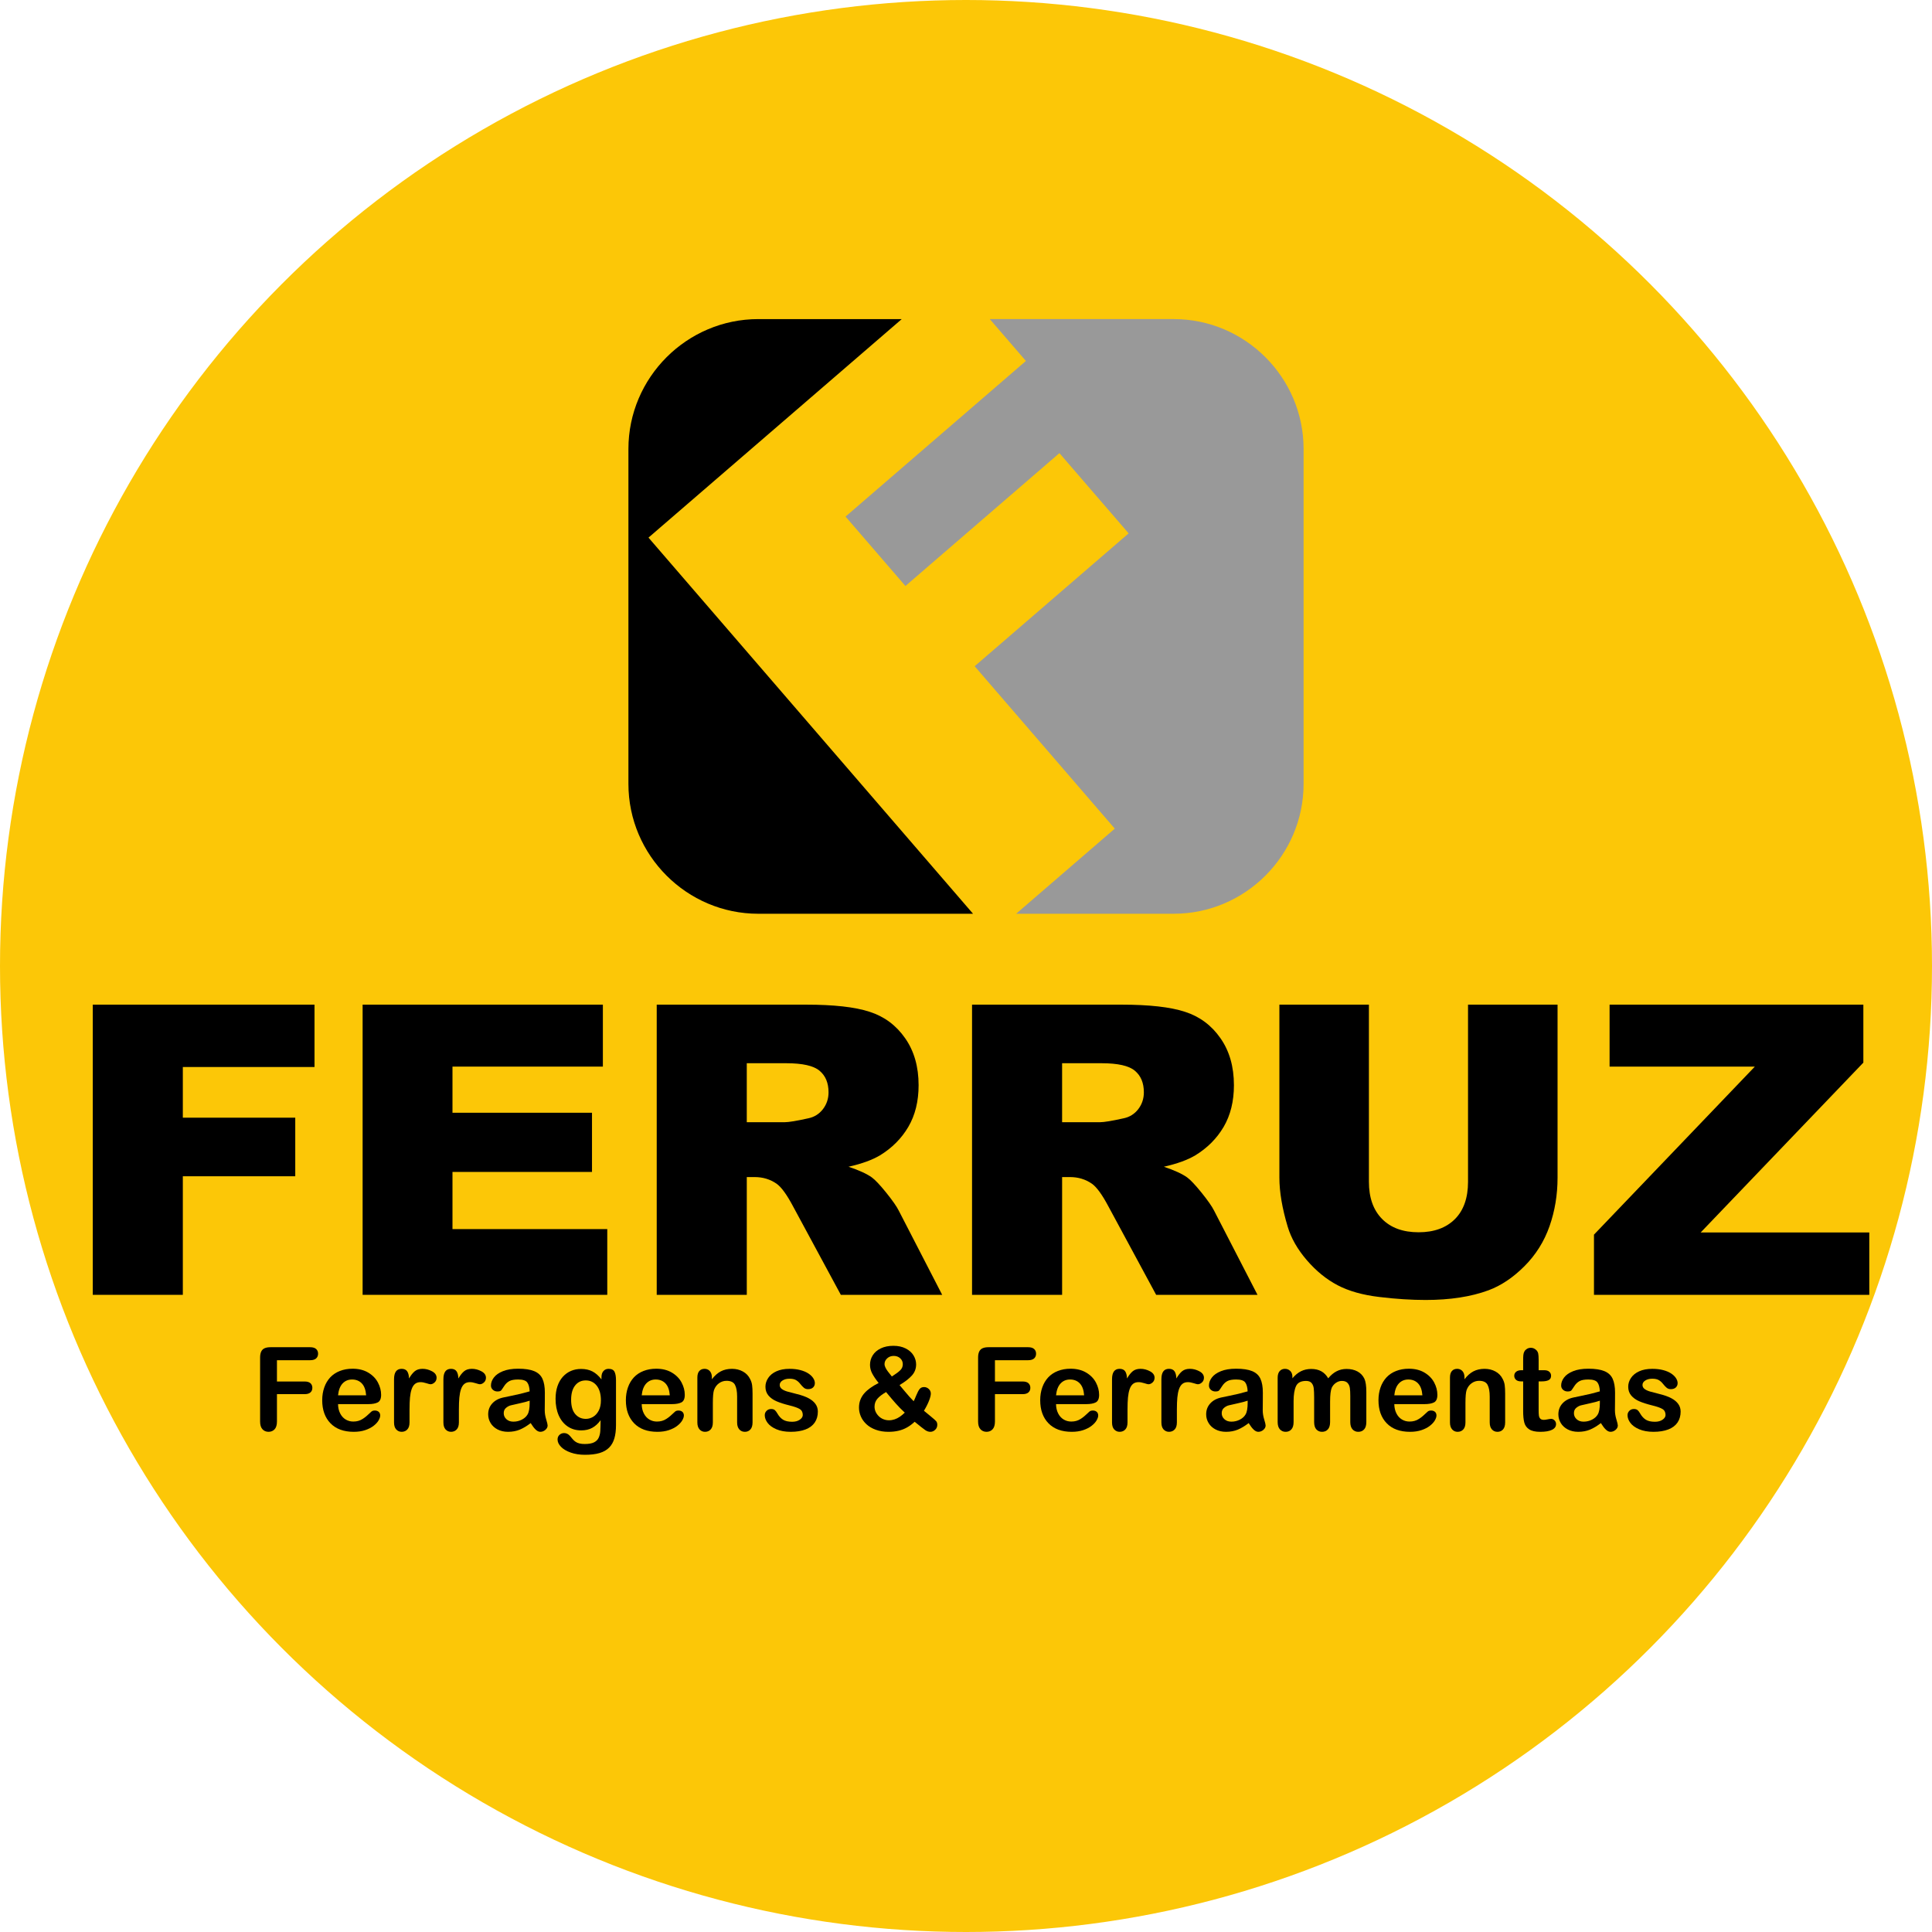 <svg xmlns="http://www.w3.org/2000/svg" version="1.1" xmlns:xlink="http://www.w3.org/1999/xlink" xmlns:svgjs="http://svgjs.dev/svgjs" width="744px" height="744px"><svg xmlns="http://www.w3.org/2000/svg" xml:space="preserve" width="744px" height="744px" style="shape-rendering:geometricPrecision; text-rendering:geometricPrecision; image-rendering:optimizeQuality; fill-rule:evenodd; clip-rule:evenodd" viewBox="0 0 744 744" xmlns:xlink="http://www.w3.org/1999/xlink">
 <defs>
  <style type="text/css">
   
    .fil2 {fill:none}
    .fil3 {fill:black}
    .fil4 {fill:#999999}
    .fil0 {fill:#FCC707}
    .fil1 {fill:black;fill-rule:nonzero}
   
  </style>
 </defs>
 <g id="SvgjsG1061">
  <circle class="fil0" cx="372" cy="372" r="372"></circle>
  <polygon class="fil1" points="35.724,386.883 121.116,386.883 121.116,410.898 70.407,410.898 70.407,430.413 113.701,430.413 113.701,452.97 70.407,452.97 70.407,498.633 35.724,498.633 "></polygon>
  <polygon id="SvgjsPolygon1059" class="fil1" points="139.642,386.883 232.163,386.883 232.163,410.743 174.246,410.743 174.246,428.513 227.974,428.513 227.974,451.305 174.246,451.305 174.246,473.317 233.855,473.317 233.855,498.633 139.642,498.633 "></polygon>
  <path id="SvgjsPath1058" class="fil1" d="M252.9 498.633l0 -111.75 57.553 0c10.668,0 18.837,0.911 24.458,2.759 5.646,1.821 10.199,5.203 13.659,10.173 3.461,4.943 5.178,10.979 5.178,18.083 0,6.218 -1.328,11.552 -3.956,16.053 -2.654,4.501 -6.296,8.144 -10.902,10.954 -2.966,1.769 -6.999,3.253 -12.124,4.397 4.11,1.38 7.103,2.758 9.002,4.137 1.248,0.911 3.096,2.862 5.516,5.854 2.419,3.019 4.032,5.308 4.839,6.947l16.704 32.393 -39.028 0 -18.447 -34.162c-2.342,-4.397 -4.423,-7.285 -6.27,-8.613 -2.472,-1.717 -5.308,-2.576 -8.457,-2.576l-3.044 0 0 45.351 -34.683 0zm34.683 -66.477l14.57 0c1.561,0 4.605,-0.495 9.132,-1.509 2.29,-0.468 4.163,-1.639 5.621,-3.513 1.43,-1.873 2.159,-4.032 2.159,-6.478 0,-3.617 -1.144,-6.374 -3.435,-8.3 -2.289,-1.951 -6.582,-2.914 -12.879,-2.914l-15.169 0 0 22.714z"></path>
  <path id="SvgjsPath1057" class="fil1" d="M374.328 498.633l0 -111.75 57.553 0c10.668,0 18.837,0.911 24.458,2.759 5.646,1.821 10.199,5.203 13.659,10.173 3.461,4.943 5.178,10.979 5.178,18.083 0,6.218 -1.328,11.552 -3.956,16.053 -2.654,4.501 -6.296,8.144 -10.902,10.954 -2.966,1.769 -6.999,3.253 -12.124,4.397 4.11,1.38 7.103,2.758 9.002,4.137 1.248,0.911 3.096,2.862 5.516,5.854 2.419,3.019 4.032,5.308 4.839,6.947l16.704 32.393 -39.028 0 -18.447 -34.162c-2.342,-4.397 -4.423,-7.285 -6.27,-8.613 -2.472,-1.717 -5.308,-2.576 -8.457,-2.576l-3.044 0 0 45.351 -34.683 0zm34.683 -66.477l14.57 0c1.561,0 4.605,-0.495 9.132,-1.509 2.29,-0.468 4.163,-1.639 5.621,-3.513 1.43,-1.873 2.159,-4.032 2.159,-6.478 0,-3.617 -1.144,-6.374 -3.435,-8.3 -2.289,-1.951 -6.582,-2.914 -12.879,-2.914l-15.169 0 0 22.714z"></path>
  <path id="SvgjsPath1056" class="fil1" d="M565.33 386.883l34.474 0 0 66.634c0,6.608 -1.041,12.827 -3.096,18.707 -2.056,5.854 -5.282,11.005 -9.679,15.403 -4.397,4.397 -9.002,7.467 -13.841,9.262 -6.713,2.472 -14.753,3.72 -24.171,3.72 -5.438,0 -11.37,-0.364 -17.797,-1.144 -6.426,-0.755 -11.786,-2.264 -16.105,-4.527 -4.319,-2.264 -8.274,-5.49 -11.864,-9.653 -3.591,-4.163 -6.037,-8.456 -7.364,-12.879 -2.133,-7.103 -3.2,-13.4 -3.2,-18.889l0 -66.634 34.474 0 0 68.221c0,6.115 1.691,10.877 5.048,14.284 3.383,3.435 8.066,5.152 14.076,5.152 5.931,0 10.615,-1.691 13.997,-5.074 3.357,-3.356 5.048,-8.17 5.048,-14.362l0 -68.221z"></path>
  <polygon id="SvgjsPolygon1055" class="fil1" points="619.839,386.883 717.565,386.883 717.565,409.207 654.912,474.618 719.854,474.618 719.854,498.633 613.828,498.633 613.828,475.45 675.778,410.743 619.839,410.743 "></polygon>
  <path class="fil1" d="M119.433 523.809l-12.782 0 0 8.197 10.687 0c0.985,0 1.73,0.223 2.216,0.664 0.484,0.448 0.73,1.036 0.73,1.782 0,0.745 -0.246,1.335 -0.738,1.767 -0.5,0.441 -1.238,0.657 -2.207,0.657l-10.687 0 0 10.552c0,1.336 -0.306,2.335 -0.909,2.983 -0.605,0.648 -1.38,0.97 -2.327,0.97 -0.956,0 -1.739,-0.328 -2.342,-0.985 -0.604,-0.656 -0.909,-1.648 -0.909,-2.968l0 -24.647c0,-0.932 0.142,-1.693 0.417,-2.282 0.276,-0.589 0.709,-1.022 1.298,-1.29 0.589,-0.269 1.342,-0.403 2.259,-0.403l15.295 0c1.037,0 1.806,0.23 2.306,0.686 0.5,0.462 0.752,1.058 0.752,1.805 0,0.761 -0.253,1.364 -0.752,1.827 -0.5,0.455 -1.268,0.685 -2.306,0.685z"></path>
  <path id="SvgjsPath1054" class="fil1" d="M141.844 540.717l-11.663 0c0.014,1.357 0.291,2.55 0.82,3.587 0.529,1.036 1.238,1.812 2.118,2.334 0.88,0.529 1.858,0.79 2.916,0.79 0.716,0 1.365,-0.081 1.955,-0.253 0.588,-0.164 1.163,-0.425 1.715,-0.783 0.559,-0.358 1.067,-0.738 1.528,-1.149 0.47,-0.41 1.074,-0.961 1.82,-1.663 0.306,-0.261 0.738,-0.394 1.305,-0.394 0.612,0 1.111,0.171 1.492,0.507 0.372,0.335 0.567,0.806 0.567,1.417 0,0.536 -0.217,1.17 -0.634,1.894 -0.425,0.716 -1.059,1.409 -1.917,2.073 -0.85,0.664 -1.917,1.215 -3.207,1.648 -1.29,0.441 -2.774,0.657 -4.444,0.657 -3.834,0 -6.816,-1.089 -8.942,-3.274 -2.125,-2.185 -3.191,-5.153 -3.191,-8.897 0,-1.76 0.261,-3.4 0.79,-4.907 0.522,-1.506 1.29,-2.796 2.289,-3.878 1.007,-1.074 2.245,-1.902 3.722,-2.476 1.469,-0.574 3.103,-0.866 4.892,-0.866 2.335,0 4.333,0.493 5.996,1.478 1.67,0.984 2.916,2.251 3.751,3.81 0.828,1.559 1.245,3.148 1.245,4.766 0,1.499 -0.432,2.469 -1.29,2.916 -0.857,0.439 -2.073,0.664 -3.632,0.664zm-11.663 -3.386l10.813 0c-0.142,-2.036 -0.693,-3.565 -1.648,-4.572 -0.954,-1.013 -2.207,-1.521 -3.767,-1.521 -1.492,0 -2.707,0.515 -3.661,1.537 -0.954,1.029 -1.537,2.551 -1.737,4.557z"></path>
  <path id="SvgjsPath1053" class="fil1" d="M157.707 542.767l0 4.989c0,1.208 -0.283,2.111 -0.85,2.715 -0.566,0.604 -1.29,0.909 -2.163,0.909 -0.865,0 -1.566,-0.306 -2.125,-0.918 -0.553,-0.611 -0.828,-1.513 -0.828,-2.707l0 -16.608c0,-2.678 0.97,-4.02 2.908,-4.02 0.992,0 1.701,0.313 2.141,0.94 0.439,0.626 0.678,1.551 0.723,2.774 0.709,-1.224 1.44,-2.148 2.192,-2.774 0.754,-0.627 1.753,-0.94 3.006,-0.94 1.253,0 2.469,0.313 3.647,0.94 1.178,0.626 1.767,1.454 1.767,2.491 0,0.723 -0.246,1.328 -0.754,1.796 -0.5,0.478 -1.044,0.709 -1.625,0.709 -0.216,0 -0.746,-0.133 -1.581,-0.403 -0.842,-0.268 -1.58,-0.403 -2.222,-0.403 -0.873,0 -1.589,0.231 -2.141,0.686 -0.552,0.463 -0.984,1.141 -1.29,2.043 -0.306,0.902 -0.515,1.977 -0.634,3.229 -0.111,1.246 -0.171,2.76 -0.171,4.55z"></path>
  <path id="SvgjsPath1052" class="fil1" d="M176.717 542.767l0 4.989c0,1.208 -0.283,2.111 -0.85,2.715 -0.566,0.604 -1.29,0.909 -2.163,0.909 -0.865,0 -1.566,-0.306 -2.125,-0.918 -0.553,-0.611 -0.828,-1.513 -0.828,-2.707l0 -16.608c0,-2.678 0.97,-4.02 2.908,-4.02 0.992,0 1.701,0.313 2.141,0.94 0.439,0.626 0.678,1.551 0.723,2.774 0.709,-1.224 1.44,-2.148 2.192,-2.774 0.754,-0.627 1.753,-0.94 3.006,-0.94 1.253,0 2.469,0.313 3.647,0.94 1.178,0.626 1.767,1.454 1.767,2.491 0,0.723 -0.246,1.328 -0.754,1.796 -0.5,0.478 -1.044,0.709 -1.625,0.709 -0.216,0 -0.746,-0.133 -1.581,-0.403 -0.842,-0.268 -1.58,-0.403 -2.222,-0.403 -0.873,0 -1.589,0.231 -2.141,0.686 -0.552,0.463 -0.984,1.141 -1.29,2.043 -0.306,0.902 -0.515,1.977 -0.634,3.229 -0.111,1.246 -0.171,2.76 -0.171,4.55z"></path>
  <path id="SvgjsPath1051" class="fil1" d="M204.363 548.017c-1.447,1.119 -2.842,1.962 -4.183,2.52 -1.35,0.56 -2.864,0.843 -4.534,0.843 -1.537,0 -2.88,-0.306 -4.035,-0.909 -1.156,-0.605 -2.052,-1.417 -2.678,-2.454 -0.626,-1.036 -0.94,-2.156 -0.94,-3.363 0,-1.633 0.515,-3.021 1.552,-4.176 1.036,-1.149 2.453,-1.924 4.265,-2.313 0.373,-0.09 1.313,-0.283 2.819,-0.589 1.499,-0.313 2.781,-0.588 3.856,-0.842 1.067,-0.261 2.23,-0.567 3.482,-0.932 -0.074,-1.574 -0.387,-2.73 -0.947,-3.461 -0.566,-0.738 -1.722,-1.104 -3.49,-1.104 -1.513,0 -2.654,0.209 -3.415,0.634 -0.769,0.425 -1.424,1.051 -1.969,1.902 -0.544,0.843 -0.933,1.402 -1.156,1.671 -0.231,0.268 -0.716,0.403 -1.454,0.403 -0.672,0 -1.253,-0.217 -1.739,-0.65 -0.491,-0.425 -0.73,-0.977 -0.73,-1.648 0,-1.044 0.365,-2.066 1.11,-3.058 0.746,-0.992 1.903,-1.805 3.476,-2.446 1.573,-0.641 3.527,-0.963 5.876,-0.963 2.626,0 4.684,0.314 6.183,0.933 1.499,0.619 2.558,1.596 3.177,2.937 0.619,1.336 0.932,3.118 0.932,5.333 0,1.395 -0.007,2.588 -0.015,3.557 -0.007,0.977 -0.014,2.066 -0.03,3.259 0,1.119 0.187,2.29 0.56,3.506 0.372,1.215 0.552,1.998 0.552,2.349 0,0.612 -0.283,1.17 -0.857,1.67 -0.574,0.5 -1.231,0.754 -1.955,0.754 -0.611,0 -1.215,-0.291 -1.812,-0.866 -0.604,-0.574 -1.231,-1.402 -1.902,-2.498zm-0.396 -8.628c-0.872,0.32 -2.147,0.656 -3.81,1.013 -1.671,0.359 -2.826,0.62 -3.468,0.791 -0.641,0.164 -1.253,0.493 -1.835,0.984 -0.581,0.485 -0.872,1.163 -0.872,2.036 0,0.909 0.343,1.678 1.029,2.311 0.686,0.634 1.581,0.947 2.685,0.947 1.179,0 2.268,-0.261 3.267,-0.775 0.999,-0.515 1.73,-1.186 2.199,-2 0.537,-0.902 0.806,-2.386 0.806,-4.459l0 -0.85z"></path>
  <path id="SvgjsPath1050" class="fil1" d="M237.214 531.498l0 17.331c0,1.977 -0.209,3.685 -0.634,5.109 -0.425,1.431 -1.096,2.61 -2.028,3.542 -0.933,0.932 -2.156,1.625 -3.663,2.073 -1.506,0.455 -3.385,0.679 -5.623,0.679 -2.057,0 -3.893,-0.291 -5.511,-0.866 -1.611,-0.574 -2.856,-1.312 -3.736,-2.23 -0.873,-0.909 -1.305,-1.841 -1.305,-2.804 0,-0.73 0.246,-1.319 0.738,-1.782 0.5,-0.455 1.096,-0.686 1.798,-0.686 0.872,0 1.632,0.389 2.289,1.156 0.321,0.396 0.657,0.79 0.999,1.193 0.335,0.396 0.716,0.738 1.134,1.022 0.418,0.283 0.909,0.5 1.499,0.634 0.582,0.142 1.253,0.209 2.007,0.209 1.544,0 2.744,-0.216 3.594,-0.641 0.85,-0.432 1.447,-1.037 1.789,-1.805 0.344,-0.776 0.544,-1.604 0.605,-2.484 0.059,-0.88 0.097,-2.297 0.126,-4.251 -0.917,1.283 -1.976,2.259 -3.177,2.932 -1.2,0.671 -2.631,1.006 -4.296,1.006 -1.99,0 -3.736,-0.507 -5.228,-1.528 -1.499,-1.022 -2.64,-2.446 -3.445,-4.282 -0.798,-1.834 -1.2,-3.96 -1.2,-6.361 0,-1.789 0.246,-3.407 0.73,-4.847 0.493,-1.447 1.186,-2.662 2.088,-3.654 0.902,-0.984 1.946,-1.737 3.125,-2.237 1.179,-0.5 2.476,-0.754 3.886,-0.754 1.693,0 3.154,0.321 4.393,0.97 1.238,0.648 2.393,1.67 3.452,3.05l0 -0.804c0,-1.037 0.254,-1.835 0.768,-2.409 0.508,-0.567 1.163,-0.85 1.962,-0.85 1.156,0 1.917,0.373 2.297,1.127 0.38,0.752 0.567,1.834 0.567,3.243zm-17.279 7.563c0,2.417 0.529,4.244 1.58,5.481 1.059,1.238 2.424,1.857 4.102,1.857 0.985,0 1.924,-0.268 2.804,-0.798 0.88,-0.529 1.597,-1.335 2.156,-2.401 0.552,-1.074 0.828,-2.372 0.828,-3.9 0,-2.431 -0.537,-4.325 -1.604,-5.682 -1.074,-1.35 -2.483,-2.029 -4.228,-2.029 -1.708,0 -3.072,0.648 -4.094,1.946 -1.03,1.29 -1.544,3.139 -1.544,5.526z"></path>
  <path id="SvgjsPath1049" class="fil1" d="M258.781 540.717l-11.663 0c0.014,1.357 0.291,2.55 0.82,3.587 0.529,1.036 1.238,1.812 2.118,2.334 0.88,0.529 1.858,0.79 2.916,0.79 0.716,0 1.365,-0.081 1.955,-0.253 0.588,-0.164 1.163,-0.425 1.715,-0.783 0.559,-0.358 1.067,-0.738 1.528,-1.149 0.47,-0.41 1.074,-0.961 1.82,-1.663 0.306,-0.261 0.738,-0.394 1.305,-0.394 0.612,0 1.111,0.171 1.492,0.507 0.372,0.335 0.567,0.806 0.567,1.417 0,0.536 -0.217,1.17 -0.634,1.894 -0.425,0.716 -1.059,1.409 -1.917,2.073 -0.85,0.664 -1.917,1.215 -3.207,1.648 -1.29,0.441 -2.774,0.657 -4.444,0.657 -3.834,0 -6.816,-1.089 -8.942,-3.274 -2.125,-2.185 -3.191,-5.153 -3.191,-8.897 0,-1.76 0.261,-3.4 0.79,-4.907 0.522,-1.506 1.29,-2.796 2.289,-3.878 1.007,-1.074 2.245,-1.902 3.722,-2.476 1.469,-0.574 3.103,-0.866 4.892,-0.866 2.335,0 4.333,0.493 5.996,1.478 1.67,0.984 2.916,2.251 3.751,3.81 0.828,1.559 1.245,3.148 1.245,4.766 0,1.499 -0.432,2.469 -1.29,2.916 -0.857,0.439 -2.073,0.664 -3.632,0.664zm-11.663 -3.386l10.813 0c-0.142,-2.036 -0.693,-3.565 -1.648,-4.572 -0.954,-1.013 -2.207,-1.521 -3.767,-1.521 -1.492,0 -2.707,0.515 -3.661,1.537 -0.954,1.029 -1.537,2.551 -1.737,4.557z"></path>
  <path id="SvgjsPath1048" class="fil1" d="M274.143 530.425l0 0.724c1.051,-1.388 2.2,-2.402 3.438,-3.051 1.245,-0.648 2.678,-0.97 4.296,-0.97 1.573,0 2.975,0.344 4.213,1.03 1.239,0.678 2.164,1.648 2.774,2.901 0.396,0.731 0.65,1.514 0.769,2.363 0.111,0.843 0.171,1.917 0.171,3.229l0 11.105c0,1.194 -0.276,2.096 -0.821,2.707 -0.544,0.612 -1.252,0.918 -2.133,0.918 -0.887,0 -1.603,-0.313 -2.163,-0.94 -0.552,-0.626 -0.827,-1.521 -0.827,-2.685l0 -9.941c0,-1.968 -0.276,-3.475 -0.821,-4.519 -0.544,-1.037 -1.633,-1.559 -3.259,-1.559 -1.067,0 -2.036,0.314 -2.909,0.947 -0.873,0.634 -1.514,1.507 -1.917,2.619 -0.291,0.887 -0.439,2.543 -0.439,4.981l0 7.473c0,1.208 -0.283,2.111 -0.843,2.715 -0.559,0.604 -1.283,0.909 -2.17,0.909 -0.866,0 -1.566,-0.313 -2.126,-0.94 -0.552,-0.626 -0.827,-1.521 -0.827,-2.685l0 -17.242c0,-1.134 0.246,-1.984 0.745,-2.543 0.493,-0.56 1.17,-0.843 2.028,-0.843 0.522,0 0.999,0.128 1.424,0.373 0.418,0.246 0.761,0.619 1.015,1.111 0.254,0.5 0.38,1.103 0.38,1.812z"></path>
  <path id="SvgjsPath1047" class="fil1" d="M314.953 543.58c0,1.649 -0.403,3.058 -1.201,4.228 -0.806,1.172 -1.983,2.059 -3.549,2.663 -1.566,0.604 -3.476,0.909 -5.713,0.909 -2.14,0 -3.983,-0.328 -5.511,-0.985 -1.53,-0.656 -2.655,-1.476 -3.386,-2.46 -0.723,-0.977 -1.089,-1.969 -1.089,-2.961 0,-0.648 0.231,-1.215 0.702,-1.678 0.462,-0.469 1.051,-0.7 1.767,-0.7 0.627,0 1.104,0.156 1.44,0.462 0.335,0.306 0.657,0.731 0.961,1.283 0.612,1.067 1.343,1.858 2.193,2.387 0.857,0.522 2.021,0.783 3.49,0.783 1.193,0 2.178,-0.268 2.939,-0.798 0.768,-0.529 1.148,-1.141 1.148,-1.819 0,-1.052 -0.396,-1.82 -1.193,-2.297 -0.791,-0.477 -2.104,-0.94 -3.924,-1.38 -2.05,-0.508 -3.72,-1.044 -5.011,-1.604 -1.29,-0.559 -2.318,-1.297 -3.094,-2.215 -0.768,-0.918 -1.156,-2.052 -1.156,-3.386 0,-1.193 0.358,-2.327 1.075,-3.385 0.707,-1.067 1.76,-1.917 3.154,-2.551 1.388,-0.634 3.073,-0.947 5.034,-0.947 1.545,0 2.932,0.157 4.162,0.477 1.231,0.321 2.259,0.754 3.08,1.291 0.827,0.544 1.454,1.141 1.879,1.796 0.432,0.657 0.648,1.298 0.648,1.924 0,0.679 -0.231,1.246 -0.686,1.678 -0.462,0.441 -1.111,0.657 -1.961,0.657 -0.612,0 -1.127,-0.171 -1.559,-0.522 -0.432,-0.351 -0.925,-0.873 -1.476,-1.573 -0.448,-0.582 -0.985,-1.052 -1.597,-1.403 -0.611,-0.35 -1.439,-0.522 -2.491,-0.522 -1.074,0 -1.976,0.231 -2.685,0.686 -0.716,0.463 -1.074,1.03 -1.074,1.716 0,0.626 0.261,1.141 0.79,1.544 0.522,0.394 1.231,0.73 2.119,0.991 0.887,0.261 2.111,0.582 3.668,0.963 1.85,0.448 3.364,0.992 4.534,1.618 1.172,0.619 2.059,1.365 2.662,2.215 0.605,0.85 0.911,1.82 0.911,2.916z"></path>
  <path id="SvgjsPath1046" class="fil1" d="M335.036 525.607c0,-1.357 0.351,-2.595 1.058,-3.706 0.702,-1.119 1.739,-1.998 3.11,-2.655 1.372,-0.656 2.976,-0.984 4.826,-0.984 1.834,0 3.423,0.343 4.765,1.029 1.343,0.679 2.342,1.581 3.006,2.685 0.664,1.104 0.992,2.259 0.992,3.454 0,1.632 -0.537,3.05 -1.618,4.258 -1.075,1.208 -2.662,2.439 -4.759,3.692 0.731,0.865 1.402,1.67 2.029,2.424 0.626,0.761 1.231,1.469 1.812,2.118 0.582,0.657 1.119,1.222 1.596,1.685 0.216,-0.41 0.56,-1.17 1.015,-2.297 0.463,-1.119 0.887,-1.924 1.29,-2.424 0.403,-0.493 0.97,-0.738 1.694,-0.738 0.686,0 1.29,0.246 1.812,0.731 0.529,0.484 0.79,1.081 0.79,1.782 0,0.641 -0.223,1.544 -0.678,2.714 -0.455,1.17 -1.104,2.476 -1.969,3.9 0.544,0.463 1.395,1.172 2.572,2.119 1.172,0.947 1.887,1.596 2.163,1.931 0.269,0.343 0.403,0.798 0.403,1.372 0,0.754 -0.275,1.395 -0.82,1.909 -0.544,0.515 -1.156,0.776 -1.827,0.776 -0.686,0 -1.343,-0.216 -1.984,-0.657 -0.641,-0.439 -2.006,-1.506 -4.087,-3.214 -0.947,0.887 -1.924,1.618 -2.939,2.185 -1.013,0.574 -2.095,0.992 -3.259,1.267 -1.156,0.276 -2.446,0.418 -3.878,0.418 -1.82,0 -3.454,-0.268 -4.9,-0.798 -1.454,-0.529 -2.655,-1.245 -3.617,-2.147 -0.963,-0.909 -1.678,-1.91 -2.14,-3.006 -0.47,-1.103 -0.702,-2.222 -0.702,-3.356 0,-1.089 0.171,-2.095 0.522,-3.006 0.351,-0.909 0.843,-1.73 1.476,-2.469 0.634,-0.731 1.417,-1.431 2.342,-2.095 0.925,-0.664 1.998,-1.305 3.222,-1.931 -1.097,-1.372 -1.917,-2.588 -2.484,-3.663 -0.56,-1.067 -0.835,-2.17 -0.835,-3.304zm6.182 10.463c-1.483,0.857 -2.595,1.715 -3.333,2.572 -0.738,0.857 -1.104,1.88 -1.104,3.058 0,0.671 0.135,1.312 0.403,1.924 0.269,0.612 0.664,1.179 1.179,1.701 0.522,0.529 1.119,0.925 1.805,1.2 0.686,0.276 1.409,0.418 2.163,0.418 0.746,0 1.462,-0.119 2.163,-0.351 0.702,-0.231 1.365,-0.567 1.991,-0.992 0.626,-0.432 1.276,-0.961 1.939,-1.603 -1.291,-1.193 -2.461,-2.379 -3.49,-3.55 -1.037,-1.17 -2.275,-2.633 -3.715,-4.377zm2.23 -5.988c1.485,-0.947 2.558,-1.746 3.222,-2.394 0.664,-0.641 0.992,-1.424 0.992,-2.342 0,-0.902 -0.328,-1.663 -0.992,-2.275 -0.664,-0.611 -1.499,-0.917 -2.506,-0.917 -1.006,0 -1.841,0.313 -2.52,0.939 -0.678,0.627 -1.015,1.357 -1.015,2.207 0,0.433 0.128,0.902 0.381,1.41 0.253,0.5 0.574,0.999 0.946,1.492 0.38,0.5 0.88,1.126 1.492,1.879z"></path>
  <path id="SvgjsPath1045" class="fil1" d="M395.927 523.809l-12.782 0 0 8.197 10.687 0c0.985,0 1.73,0.223 2.216,0.664 0.484,0.448 0.73,1.036 0.73,1.782 0,0.745 -0.246,1.335 -0.738,1.767 -0.5,0.441 -1.238,0.657 -2.207,0.657l-10.687 0 0 10.552c0,1.336 -0.306,2.335 -0.909,2.983 -0.605,0.648 -1.38,0.97 -2.327,0.97 -0.956,0 -1.739,-0.328 -2.342,-0.985 -0.604,-0.656 -0.909,-1.648 -0.909,-2.968l0 -24.647c0,-0.932 0.142,-1.693 0.417,-2.282 0.276,-0.589 0.709,-1.022 1.298,-1.29 0.589,-0.269 1.342,-0.403 2.259,-0.403l15.295 0c1.037,0 1.806,0.23 2.306,0.686 0.5,0.462 0.752,1.058 0.752,1.805 0,0.761 -0.253,1.364 -0.752,1.827 -0.5,0.455 -1.268,0.685 -2.306,0.685z"></path>
  <path id="SvgjsPath1044" class="fil1" d="M418.338 540.717l-11.663 0c0.014,1.357 0.291,2.55 0.82,3.587 0.529,1.036 1.238,1.812 2.118,2.334 0.88,0.529 1.858,0.79 2.916,0.79 0.716,0 1.365,-0.081 1.955,-0.253 0.588,-0.164 1.163,-0.425 1.715,-0.783 0.559,-0.358 1.067,-0.738 1.528,-1.149 0.47,-0.41 1.074,-0.961 1.82,-1.663 0.306,-0.261 0.738,-0.394 1.305,-0.394 0.612,0 1.111,0.171 1.492,0.507 0.372,0.335 0.567,0.806 0.567,1.417 0,0.536 -0.217,1.17 -0.634,1.894 -0.425,0.716 -1.059,1.409 -1.917,2.073 -0.85,0.664 -1.917,1.215 -3.207,1.648 -1.29,0.441 -2.774,0.657 -4.444,0.657 -3.834,0 -6.816,-1.089 -8.942,-3.274 -2.125,-2.185 -3.191,-5.153 -3.191,-8.897 0,-1.76 0.261,-3.4 0.79,-4.907 0.522,-1.506 1.29,-2.796 2.289,-3.878 1.007,-1.074 2.245,-1.902 3.722,-2.476 1.469,-0.574 3.103,-0.866 4.892,-0.866 2.335,0 4.333,0.493 5.996,1.478 1.67,0.984 2.916,2.251 3.751,3.81 0.828,1.559 1.245,3.148 1.245,4.766 0,1.499 -0.432,2.469 -1.29,2.916 -0.857,0.439 -2.073,0.664 -3.632,0.664zm-11.663 -3.386l10.813 0c-0.142,-2.036 -0.693,-3.565 -1.648,-4.572 -0.954,-1.013 -2.207,-1.521 -3.767,-1.521 -1.492,0 -2.707,0.515 -3.661,1.537 -0.954,1.029 -1.537,2.551 -1.737,4.557z"></path>
  <path id="SvgjsPath1043" class="fil1" d="M434.2 542.767l0 4.989c0,1.208 -0.283,2.111 -0.85,2.715 -0.566,0.604 -1.29,0.909 -2.163,0.909 -0.865,0 -1.566,-0.306 -2.125,-0.918 -0.553,-0.611 -0.828,-1.513 -0.828,-2.707l0 -16.608c0,-2.678 0.97,-4.02 2.908,-4.02 0.992,0 1.701,0.313 2.141,0.94 0.439,0.626 0.678,1.551 0.723,2.774 0.709,-1.224 1.44,-2.148 2.192,-2.774 0.754,-0.627 1.753,-0.94 3.006,-0.94 1.253,0 2.469,0.313 3.647,0.94 1.178,0.626 1.767,1.454 1.767,2.491 0,0.723 -0.246,1.328 -0.754,1.796 -0.5,0.478 -1.044,0.709 -1.625,0.709 -0.216,0 -0.746,-0.133 -1.581,-0.403 -0.842,-0.268 -1.58,-0.403 -2.222,-0.403 -0.873,0 -1.589,0.231 -2.141,0.686 -0.552,0.463 -0.984,1.141 -1.29,2.043 -0.306,0.902 -0.515,1.977 -0.634,3.229 -0.111,1.246 -0.171,2.76 -0.171,4.55z"></path>
  <path id="SvgjsPath1042" class="fil1" d="M453.21 542.767l0 4.989c0,1.208 -0.283,2.111 -0.85,2.715 -0.566,0.604 -1.29,0.909 -2.163,0.909 -0.865,0 -1.566,-0.306 -2.125,-0.918 -0.553,-0.611 -0.828,-1.513 -0.828,-2.707l0 -16.608c0,-2.678 0.97,-4.02 2.908,-4.02 0.992,0 1.701,0.313 2.141,0.94 0.439,0.626 0.678,1.551 0.723,2.774 0.709,-1.224 1.44,-2.148 2.192,-2.774 0.754,-0.627 1.753,-0.94 3.006,-0.94 1.253,0 2.469,0.313 3.647,0.94 1.178,0.626 1.767,1.454 1.767,2.491 0,0.723 -0.246,1.328 -0.754,1.796 -0.5,0.478 -1.044,0.709 -1.625,0.709 -0.216,0 -0.746,-0.133 -1.581,-0.403 -0.842,-0.268 -1.58,-0.403 -2.222,-0.403 -0.873,0 -1.589,0.231 -2.141,0.686 -0.552,0.463 -0.984,1.141 -1.29,2.043 -0.306,0.902 -0.515,1.977 -0.634,3.229 -0.111,1.246 -0.171,2.76 -0.171,4.55z"></path>
  <path id="SvgjsPath1041" class="fil1" d="M480.856 548.017c-1.447,1.119 -2.842,1.962 -4.183,2.52 -1.35,0.56 -2.864,0.843 -4.534,0.843 -1.537,0 -2.88,-0.306 -4.035,-0.909 -1.156,-0.605 -2.052,-1.417 -2.678,-2.454 -0.626,-1.036 -0.94,-2.156 -0.94,-3.363 0,-1.633 0.515,-3.021 1.552,-4.176 1.036,-1.149 2.453,-1.924 4.265,-2.313 0.373,-0.09 1.313,-0.283 2.819,-0.589 1.499,-0.313 2.781,-0.588 3.856,-0.842 1.067,-0.261 2.23,-0.567 3.482,-0.932 -0.074,-1.574 -0.387,-2.73 -0.947,-3.461 -0.566,-0.738 -1.722,-1.104 -3.49,-1.104 -1.513,0 -2.654,0.209 -3.415,0.634 -0.769,0.425 -1.424,1.051 -1.969,1.902 -0.544,0.843 -0.933,1.402 -1.156,1.671 -0.231,0.268 -0.716,0.403 -1.454,0.403 -0.672,0 -1.253,-0.217 -1.739,-0.65 -0.491,-0.425 -0.73,-0.977 -0.73,-1.648 0,-1.044 0.365,-2.066 1.11,-3.058 0.746,-0.992 1.903,-1.805 3.476,-2.446 1.573,-0.641 3.527,-0.963 5.876,-0.963 2.626,0 4.684,0.314 6.183,0.933 1.499,0.619 2.558,1.596 3.177,2.937 0.619,1.336 0.932,3.118 0.932,5.333 0,1.395 -0.007,2.588 -0.015,3.557 -0.007,0.977 -0.014,2.066 -0.03,3.259 0,1.119 0.187,2.29 0.56,3.506 0.372,1.215 0.552,1.998 0.552,2.349 0,0.612 -0.283,1.17 -0.857,1.67 -0.574,0.5 -1.231,0.754 -1.955,0.754 -0.611,0 -1.215,-0.291 -1.812,-0.866 -0.604,-0.574 -1.231,-1.402 -1.902,-2.498zm-0.396 -8.628c-0.872,0.32 -2.147,0.656 -3.81,1.013 -1.671,0.359 -2.826,0.62 -3.468,0.791 -0.641,0.164 -1.253,0.493 -1.835,0.984 -0.581,0.485 -0.872,1.163 -0.872,2.036 0,0.909 0.343,1.678 1.029,2.311 0.686,0.634 1.581,0.947 2.685,0.947 1.179,0 2.268,-0.261 3.267,-0.775 0.999,-0.515 1.73,-1.186 2.199,-2 0.537,-0.902 0.806,-2.386 0.806,-4.459l0 -0.85z"></path>
  <path id="SvgjsPath1040" class="fil1" d="M512.209 539.695l0 7.928c0,1.252 -0.283,2.192 -0.85,2.818 -0.574,0.627 -1.32,0.94 -2.252,0.94 -0.909,0 -1.641,-0.313 -2.2,-0.94 -0.559,-0.626 -0.842,-1.566 -0.842,-2.818l0 -9.502c0,-1.506 -0.052,-2.669 -0.157,-3.497 -0.097,-0.828 -0.372,-1.514 -0.828,-2.043 -0.446,-0.529 -1.163,-0.798 -2.14,-0.798 -1.954,0 -3.236,0.672 -3.855,2.014 -0.619,1.335 -0.932,3.259 -0.932,5.765l0 8.062c0,1.238 -0.283,2.177 -0.843,2.811 -0.56,0.634 -1.298,0.947 -2.215,0.947 -0.902,0 -1.641,-0.313 -2.216,-0.947 -0.574,-0.634 -0.865,-1.573 -0.865,-2.811l0 -17.063c0,-1.119 0.261,-1.976 0.776,-2.558 0.514,-0.581 1.2,-0.873 2.043,-0.873 0.813,0 1.492,0.276 2.043,0.821 0.544,0.544 0.82,1.297 0.82,2.259l0 0.567c1.03,-1.238 2.141,-2.148 3.319,-2.73 1.179,-0.582 2.491,-0.873 3.938,-0.873 1.499,0 2.79,0.299 3.87,0.895 1.074,0.596 1.962,1.499 2.662,2.707 1.007,-1.224 2.081,-2.126 3.237,-2.714 1.148,-0.589 2.424,-0.888 3.817,-0.888 1.633,0 3.035,0.321 4.214,0.963 1.179,0.641 2.059,1.558 2.64,2.752 0.515,1.074 0.769,2.773 0.769,5.093l0 11.642c0,1.252 -0.283,2.192 -0.85,2.818 -0.567,0.627 -1.32,0.94 -2.252,0.94 -0.902,0 -1.641,-0.313 -2.215,-0.947 -0.575,-0.634 -0.866,-1.573 -0.866,-2.811l0 -10.031c0,-1.283 -0.052,-2.304 -0.164,-3.08 -0.112,-0.768 -0.403,-1.416 -0.88,-1.946 -0.484,-0.522 -1.208,-0.783 -2.185,-0.783 -0.79,0 -1.537,0.231 -2.237,0.702 -0.709,0.462 -1.253,1.089 -1.649,1.879 -0.439,0.999 -0.656,2.781 -0.656,5.333z"></path>
  <path id="SvgjsPath1039" class="fil1" d="M548.602 540.717l-11.663 0c0.014,1.357 0.291,2.55 0.82,3.587 0.529,1.036 1.238,1.812 2.118,2.334 0.88,0.529 1.858,0.79 2.916,0.79 0.716,0 1.365,-0.081 1.955,-0.253 0.588,-0.164 1.163,-0.425 1.715,-0.783 0.559,-0.358 1.067,-0.738 1.528,-1.149 0.47,-0.41 1.074,-0.961 1.82,-1.663 0.306,-0.261 0.738,-0.394 1.305,-0.394 0.612,0 1.111,0.171 1.492,0.507 0.372,0.335 0.567,0.806 0.567,1.417 0,0.536 -0.217,1.17 -0.634,1.894 -0.425,0.716 -1.059,1.409 -1.917,2.073 -0.85,0.664 -1.917,1.215 -3.207,1.648 -1.29,0.441 -2.774,0.657 -4.444,0.657 -3.834,0 -6.816,-1.089 -8.942,-3.274 -2.125,-2.185 -3.191,-5.153 -3.191,-8.897 0,-1.76 0.261,-3.4 0.79,-4.907 0.522,-1.506 1.29,-2.796 2.289,-3.878 1.007,-1.074 2.245,-1.902 3.722,-2.476 1.469,-0.574 3.103,-0.866 4.892,-0.866 2.335,0 4.333,0.493 5.996,1.478 1.67,0.984 2.916,2.251 3.751,3.81 0.828,1.559 1.245,3.148 1.245,4.766 0,1.499 -0.432,2.469 -1.29,2.916 -0.857,0.439 -2.073,0.664 -3.632,0.664zm-11.663 -3.386l10.813 0c-0.142,-2.036 -0.693,-3.565 -1.648,-4.572 -0.954,-1.013 -2.207,-1.521 -3.767,-1.521 -1.492,0 -2.707,0.515 -3.661,1.537 -0.954,1.029 -1.537,2.551 -1.737,4.557z"></path>
  <path id="SvgjsPath1038" class="fil1" d="M563.965 530.425l0 0.724c1.051,-1.388 2.2,-2.402 3.438,-3.051 1.245,-0.648 2.678,-0.97 4.296,-0.97 1.573,0 2.975,0.344 4.213,1.03 1.239,0.678 2.164,1.648 2.774,2.901 0.396,0.731 0.65,1.514 0.769,2.363 0.111,0.843 0.171,1.917 0.171,3.229l0 11.105c0,1.194 -0.276,2.096 -0.821,2.707 -0.544,0.612 -1.252,0.918 -2.133,0.918 -0.887,0 -1.603,-0.313 -2.163,-0.94 -0.552,-0.626 -0.827,-1.521 -0.827,-2.685l0 -9.941c0,-1.968 -0.276,-3.475 -0.821,-4.519 -0.544,-1.037 -1.633,-1.559 -3.259,-1.559 -1.067,0 -2.036,0.314 -2.909,0.947 -0.873,0.634 -1.514,1.507 -1.917,2.619 -0.291,0.887 -0.439,2.543 -0.439,4.981l0 7.473c0,1.208 -0.283,2.111 -0.843,2.715 -0.559,0.604 -1.283,0.909 -2.17,0.909 -0.866,0 -1.566,-0.313 -2.126,-0.94 -0.552,-0.626 -0.827,-1.521 -0.827,-2.685l0 -17.242c0,-1.134 0.246,-1.984 0.745,-2.543 0.493,-0.56 1.17,-0.843 2.028,-0.843 0.522,0 0.999,0.128 1.424,0.373 0.418,0.246 0.761,0.619 1.015,1.111 0.254,0.5 0.38,1.103 0.38,1.812z"></path>
  <path id="SvgjsPath1037" class="fil1" d="M585.899 527.659l0.656 0 0 -3.588c0,-0.961 0.022,-1.715 0.074,-2.259 0.053,-0.552 0.195,-1.022 0.425,-1.409 0.239,-0.41 0.574,-0.738 1.007,-0.999 0.439,-0.254 0.925,-0.38 1.469,-0.38 0.752,0 1.439,0.283 2.05,0.85 0.41,0.38 0.664,0.842 0.776,1.387 0.111,0.552 0.164,1.328 0.164,2.334l0 4.065 2.185 0c0.842,0 1.491,0.201 1.931,0.604 0.448,0.396 0.671,0.909 0.671,1.537 0,0.797 -0.32,1.364 -0.954,1.685 -0.634,0.32 -1.537,0.477 -2.722,0.477l-1.11 0 0 10.963c0,0.932 0.03,1.655 0.097,2.154 0.066,0.501 0.239,0.911 0.522,1.224 0.291,0.313 0.752,0.47 1.394,0.47 0.344,0 0.821,-0.06 1.417,-0.187 0.596,-0.126 1.067,-0.187 1.395,-0.187 0.484,0 0.917,0.194 1.305,0.582 0.387,0.387 0.574,0.857 0.574,1.431 0,0.961 -0.522,1.693 -1.573,2.2 -1.044,0.514 -2.551,0.768 -4.52,0.768 -1.864,0 -3.281,-0.313 -4.235,-0.94 -0.963,-0.626 -1.596,-1.491 -1.894,-2.602 -0.298,-1.104 -0.448,-2.581 -0.448,-4.43l0 -11.447 -0.783 0c-0.865,0 -1.521,-0.202 -1.969,-0.612 -0.455,-0.41 -0.678,-0.925 -0.678,-1.551 0,-0.627 0.239,-1.141 0.709,-1.537 0.477,-0.403 1.163,-0.604 2.066,-0.604z"></path>
  <path id="SvgjsPath1036" class="fil1" d="M616.489 548.017c-1.447,1.119 -2.842,1.962 -4.183,2.52 -1.35,0.56 -2.864,0.843 -4.534,0.843 -1.537,0 -2.88,-0.306 -4.035,-0.909 -1.156,-0.605 -2.052,-1.417 -2.678,-2.454 -0.626,-1.036 -0.94,-2.156 -0.94,-3.363 0,-1.633 0.515,-3.021 1.552,-4.176 1.036,-1.149 2.453,-1.924 4.265,-2.313 0.373,-0.09 1.313,-0.283 2.819,-0.589 1.499,-0.313 2.781,-0.588 3.856,-0.842 1.067,-0.261 2.23,-0.567 3.482,-0.932 -0.074,-1.574 -0.387,-2.73 -0.947,-3.461 -0.566,-0.738 -1.722,-1.104 -3.49,-1.104 -1.513,0 -2.654,0.209 -3.415,0.634 -0.769,0.425 -1.424,1.051 -1.969,1.902 -0.544,0.843 -0.933,1.402 -1.156,1.671 -0.231,0.268 -0.716,0.403 -1.454,0.403 -0.672,0 -1.253,-0.217 -1.739,-0.65 -0.491,-0.425 -0.73,-0.977 -0.73,-1.648 0,-1.044 0.365,-2.066 1.11,-3.058 0.746,-0.992 1.903,-1.805 3.476,-2.446 1.573,-0.641 3.527,-0.963 5.876,-0.963 2.626,0 4.684,0.314 6.183,0.933 1.499,0.619 2.558,1.596 3.177,2.937 0.619,1.336 0.932,3.118 0.932,5.333 0,1.395 -0.007,2.588 -0.015,3.557 -0.007,0.977 -0.014,2.066 -0.03,3.259 0,1.119 0.187,2.29 0.56,3.506 0.372,1.215 0.552,1.998 0.552,2.349 0,0.612 -0.283,1.17 -0.857,1.67 -0.574,0.5 -1.231,0.754 -1.955,0.754 -0.611,0 -1.215,-0.291 -1.812,-0.866 -0.604,-0.574 -1.231,-1.402 -1.902,-2.498zm-0.396 -8.628c-0.872,0.32 -2.147,0.656 -3.81,1.013 -1.671,0.359 -2.826,0.62 -3.468,0.791 -0.641,0.164 -1.253,0.493 -1.835,0.984 -0.581,0.485 -0.872,1.163 -0.872,2.036 0,0.909 0.343,1.678 1.029,2.311 0.686,0.634 1.581,0.947 2.685,0.947 1.179,0 2.268,-0.261 3.267,-0.775 0.999,-0.515 1.73,-1.186 2.199,-2 0.537,-0.902 0.806,-2.386 0.806,-4.459l0 -0.85z"></path>
  <path id="SvgjsPath1035" class="fil1" d="M647.2 543.58c0,1.649 -0.403,3.058 -1.201,4.228 -0.806,1.172 -1.983,2.059 -3.549,2.663 -1.566,0.604 -3.476,0.909 -5.713,0.909 -2.14,0 -3.983,-0.328 -5.511,-0.985 -1.53,-0.656 -2.655,-1.476 -3.386,-2.46 -0.723,-0.977 -1.089,-1.969 -1.089,-2.961 0,-0.648 0.231,-1.215 0.702,-1.678 0.462,-0.469 1.051,-0.7 1.767,-0.7 0.627,0 1.104,0.156 1.44,0.462 0.335,0.306 0.657,0.731 0.961,1.283 0.612,1.067 1.343,1.858 2.193,2.387 0.857,0.522 2.021,0.783 3.49,0.783 1.193,0 2.178,-0.268 2.939,-0.798 0.768,-0.529 1.148,-1.141 1.148,-1.819 0,-1.052 -0.396,-1.82 -1.193,-2.297 -0.791,-0.477 -2.104,-0.94 -3.924,-1.38 -2.05,-0.508 -3.72,-1.044 -5.011,-1.604 -1.29,-0.559 -2.318,-1.297 -3.094,-2.215 -0.768,-0.918 -1.156,-2.052 -1.156,-3.386 0,-1.193 0.358,-2.327 1.075,-3.385 0.707,-1.067 1.76,-1.917 3.154,-2.551 1.388,-0.634 3.073,-0.947 5.034,-0.947 1.545,0 2.932,0.157 4.162,0.477 1.231,0.321 2.259,0.754 3.08,1.291 0.827,0.544 1.454,1.141 1.879,1.796 0.432,0.657 0.648,1.298 0.648,1.924 0,0.679 -0.231,1.246 -0.686,1.678 -0.462,0.441 -1.111,0.657 -1.961,0.657 -0.612,0 -1.127,-0.171 -1.559,-0.522 -0.432,-0.351 -0.925,-0.873 -1.476,-1.573 -0.448,-0.582 -0.985,-1.052 -1.597,-1.403 -0.611,-0.35 -1.439,-0.522 -2.491,-0.522 -1.074,0 -1.976,0.231 -2.685,0.686 -0.716,0.463 -1.074,1.03 -1.074,1.716 0,0.626 0.261,1.141 0.79,1.544 0.522,0.394 1.231,0.73 2.119,0.991 0.887,0.261 2.111,0.582 3.668,0.963 1.85,0.448 3.364,0.992 4.534,1.618 1.172,0.619 2.059,1.365 2.662,2.215 0.605,0.85 0.911,1.82 0.911,2.916z"></path>
  <g id="SvgjsG1034">
   <rect id="SvgjsRect1033" class="fil2" x="242.001" y="122.88" width="260" height="229" rx="50" ry="50"></rect>
   <path id="SvgjsPath1032" class="fil3" d="M242.001 301.88c0,27.501 22.499,50 50,50l82.709 0 -124.981 -144.85 97.528 -84.15 -55.257 0c-27.501,0 -50,22.499 -50,50l0 129.001z"></path>
   <path id="SvgjsPath1031" class="fil4" d="M375.334 256.56l53.963 62.543 -37.988 32.777 60.691 0c27.501,0 50,-22.499 50,-50l0 -129.001c0,-27.501 -22.499,-50 -50,-50l-70.845 0 13.915 16.127 -69.457 59.929 23.062 26.727 59.3 -51.165 26.659 30.898 -59.3 51.165z"></path>
  </g>
 </g>
</svg><style>@media (prefers-color-scheme: light) { :root { filter: none; } }
@media (prefers-color-scheme: dark) { :root { filter: none; } }
</style></svg>